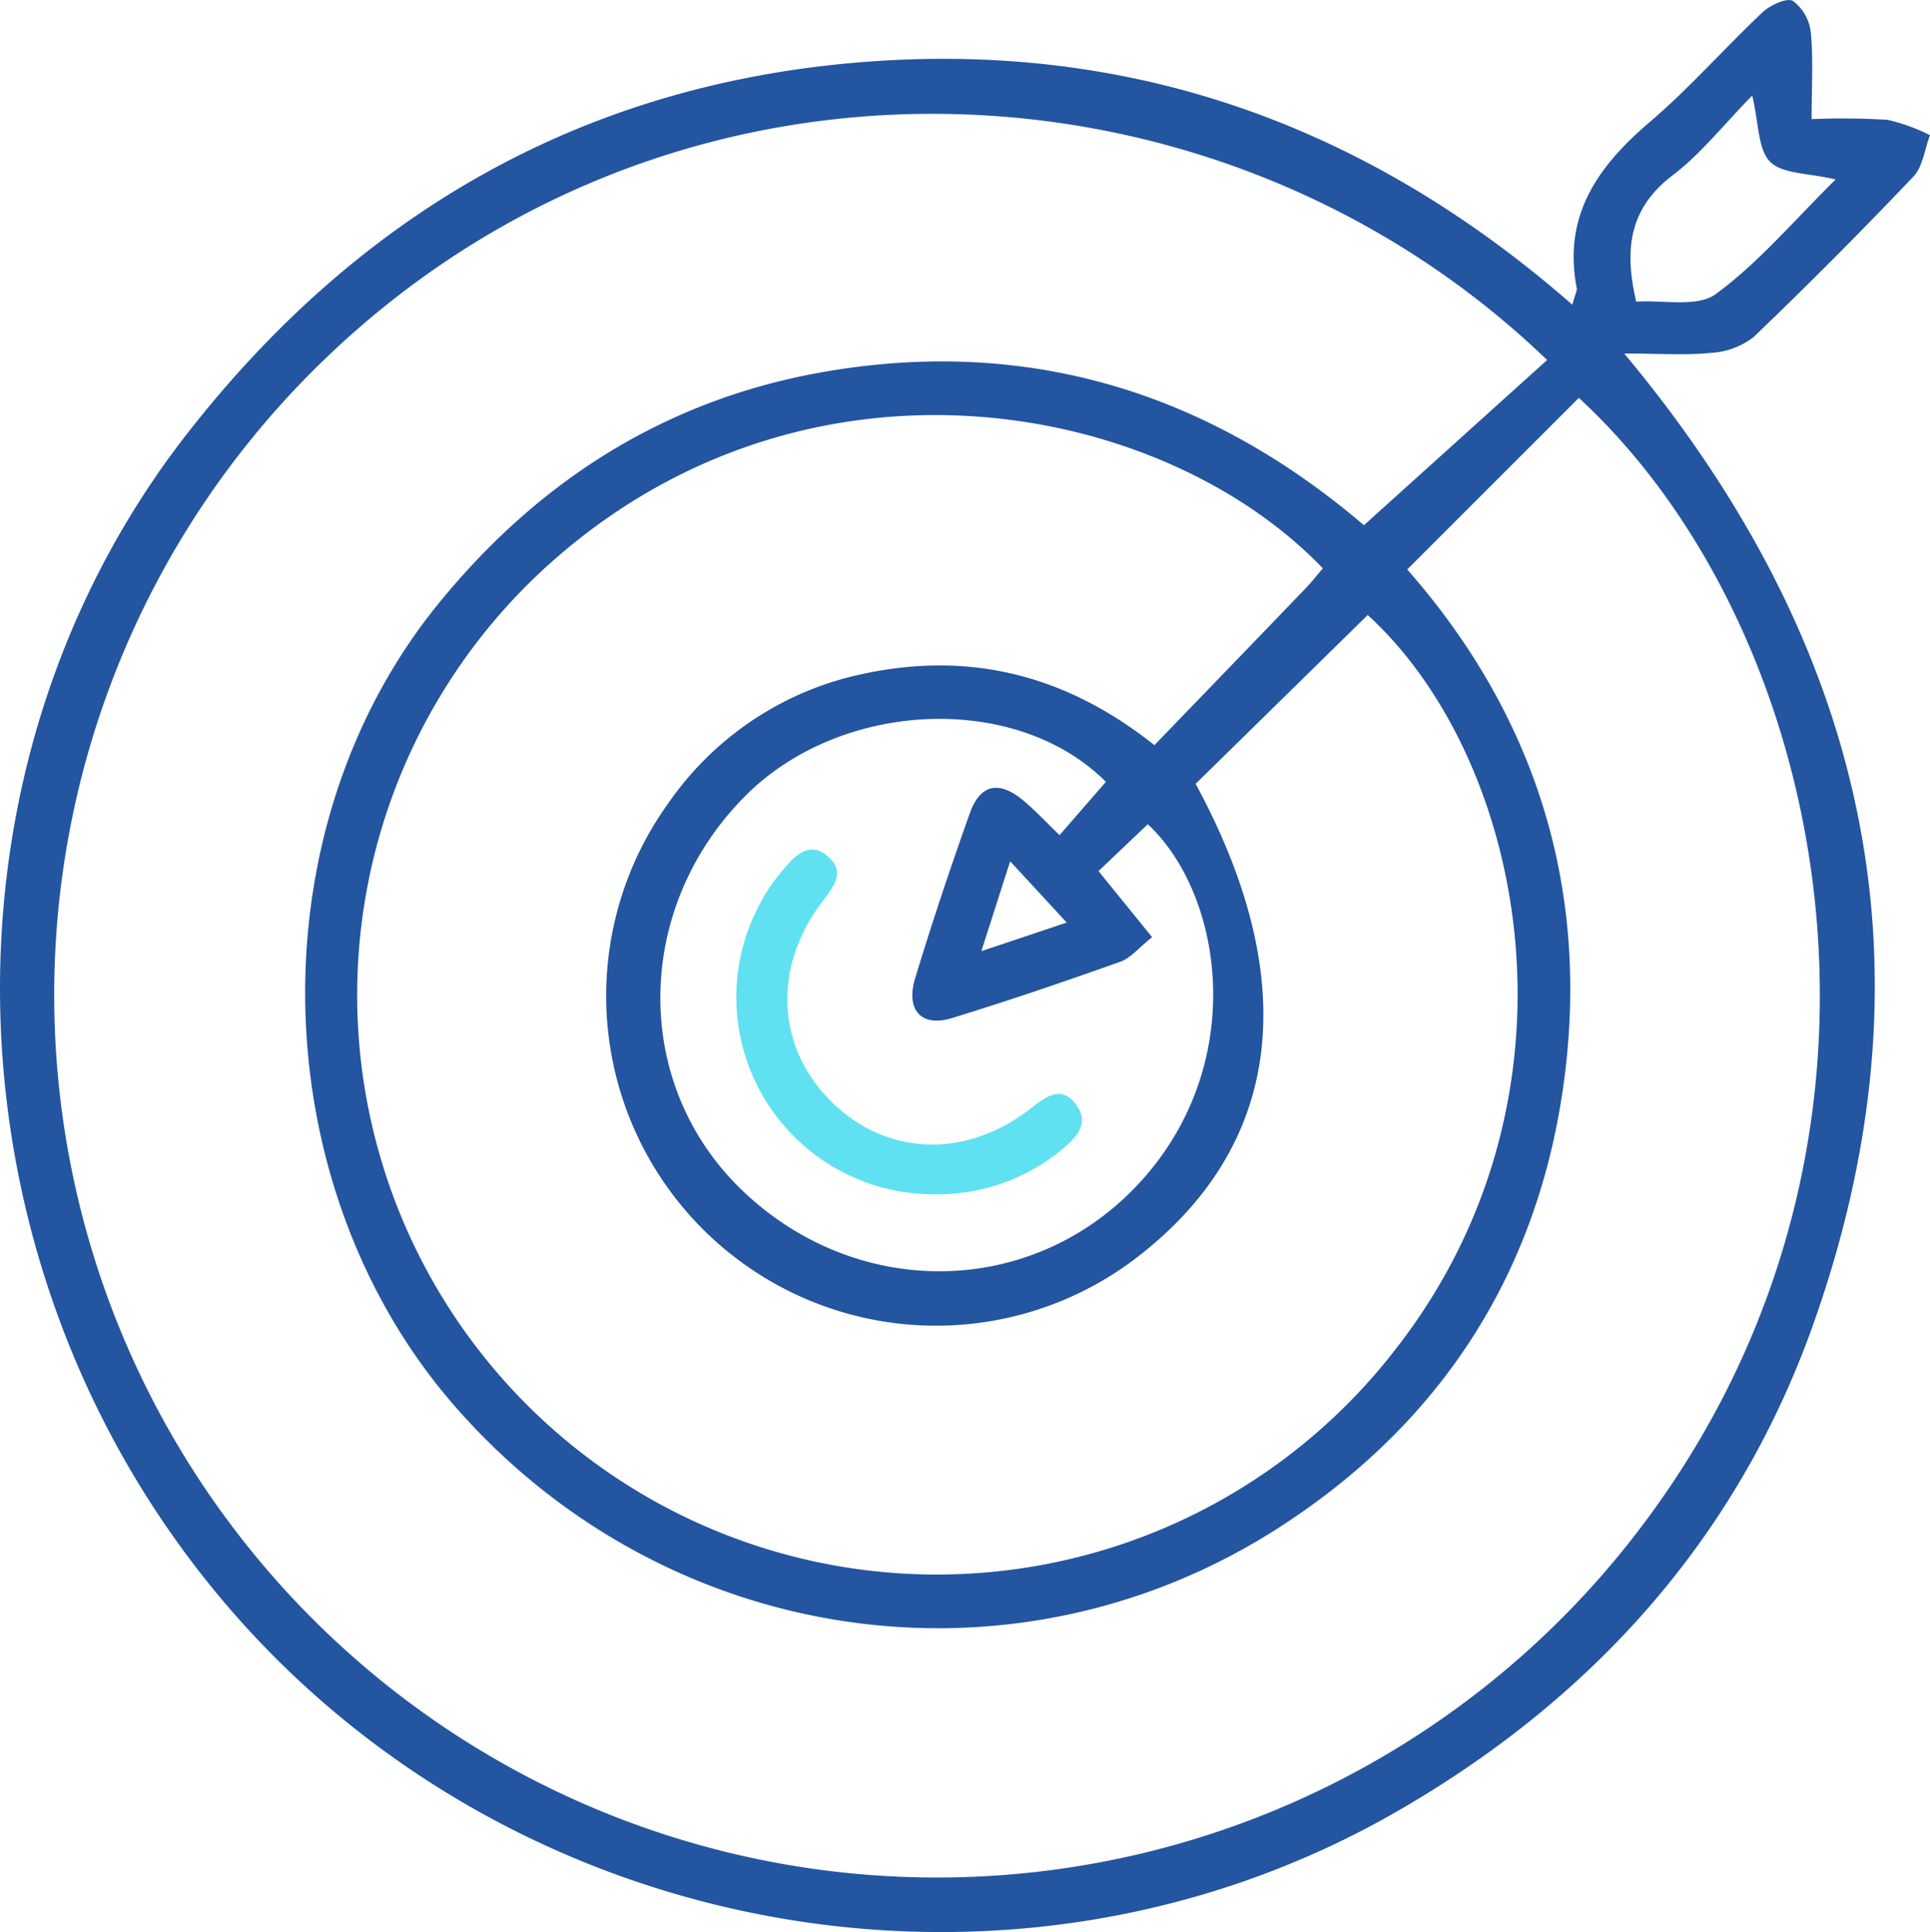 <?xml version="1.0" encoding="UTF-8"?>
<svg xmlns="http://www.w3.org/2000/svg" width="163.319" height="163.514" viewBox="0 0 163.319 163.514">
  <g id="XNbIZ9.tif" transform="translate(-134.175 -175.483)">
    <g id="Gruppe_1890" data-name="Gruppe 1890" transform="translate(134.175 175.483)">
      <path id="Pfad_6455" data-name="Pfad 6455" d="M267.225,201.272c.271-.976.417-1.208.378-1.4-1.189-6.116,1.759-10.293,6.165-14.05,3.371-2.873,6.313-6.245,9.545-9.288.652-.613,2.067-1.272,2.582-.971a3.85,3.85,0,0,1,1.513,2.669c.216,2.236.068,4.507.068,7.334a61.516,61.516,0,0,1,6.423.058,15.826,15.826,0,0,1,3.593,1.3c-.45,1.183-.6,2.655-1.4,3.5q-6.591,6.936-13.5,13.565a6.443,6.443,0,0,1-3.62,1.357c-2.111.218-4.259.06-7.353.06,20.856,24.993,26.63,52.289,15.967,82.241-6.424,18.043-18.673,31.663-35.29,41.2-32.216,18.486-74.17,11.141-98.652-17.175C129.139,283.32,127.591,240.932,150,212.2c14.328-18.374,32.942-29.285,56.213-31.382C229.24,178.742,249.541,185.789,267.225,201.272Zm-13.967,22.409c10.7,12.182,15.362,26.608,13.329,42.811-2.061,16.42-10.295,29.341-24.209,38.292-22.463,14.452-51.9,10.139-69.726-10.3-16.2-18.58-17.036-48.628-1.4-67.879,8.531-10.5,19.338-17.334,32.66-19.65,17.207-2.991,32.463,1.7,45.681,12.981l15.5-13.983c-28.658-27.6-76.552-28.851-106.163,2.69a74.694,74.694,0,1,0,114.983,94.915c23.9-32.78,14.935-74.991-6.134-94.4Zm-7.144-.1c-13.953-14.529-44.489-20.011-66.3.413a49.05,49.05,0,1,0,72.527,65.59c16.687-21.449,10.922-49.851-2.428-62.049l-14.562,14.287c9.143,16.88,7.329,30.851-5.31,40.344A27.911,27.911,0,0,1,190.7,243.506a26.68,26.68,0,0,1,15.372-10.727c9.266-2.31,17.836-.57,25.789,5.772,4.35-4.509,8.538-8.843,12.715-13.189C245.125,224.8,245.61,224.173,246.114,223.586Zm-18.357,18.073c-7.553-7.57-22.326-6.973-30.461,1.14-9.426,9.4-9.684,24.178-.579,33.178,9.623,9.513,24.55,9.476,33.653-.132,9.532-10.063,7.376-24.59.932-30.6l-4.169,3.969,4.538,5.594c-1.15.911-1.824,1.77-2.693,2.079-4.718,1.674-9.458,3.3-14.243,4.765-2.59.8-3.941-.667-3.112-3.394,1.424-4.683,2.975-9.331,4.621-13.942.874-2.449,2.442-2.783,4.465-1.126,1.02.836,1.919,1.818,3.128,2.98Zm44.879-40.639c2.238-.158,5.165.511,6.746-.652,3.643-2.679,6.633-6.248,10.126-9.691-2.321-.554-4.508-.453-5.545-1.5s-.947-3.237-1.512-5.6c-2.455,2.5-4.35,4.936-6.722,6.738C272.121,193.057,271.561,196.448,272.636,201.019Zm-52.98,47.362c-.893,2.787-1.54,4.806-2.438,7.609l7.223-2.422Z" transform="translate(-134.175 -175.483)" fill="#2355a0"></path>
      <path id="Pfad_6456" data-name="Pfad 6456" d="M240.827,308.54a16.676,16.676,0,0,1-14.619-24.6,14.362,14.362,0,0,1,1.806-2.684c1.057-1.25,2.323-2.794,4.022-1.235,1.467,1.346.264,2.652-.682,3.926-4.129,5.566-3.7,12.282.972,16.835,4.59,4.469,11.159,4.749,16.573.663,1.242-.938,2.619-2.231,3.928-.659,1.5,1.805,0,3.121-1.421,4.25A16.537,16.537,0,0,1,240.827,308.54Z" transform="translate(-161.896 -207.464)" fill="#5fe1f2"></path>
    </g>
  </g>
</svg>
